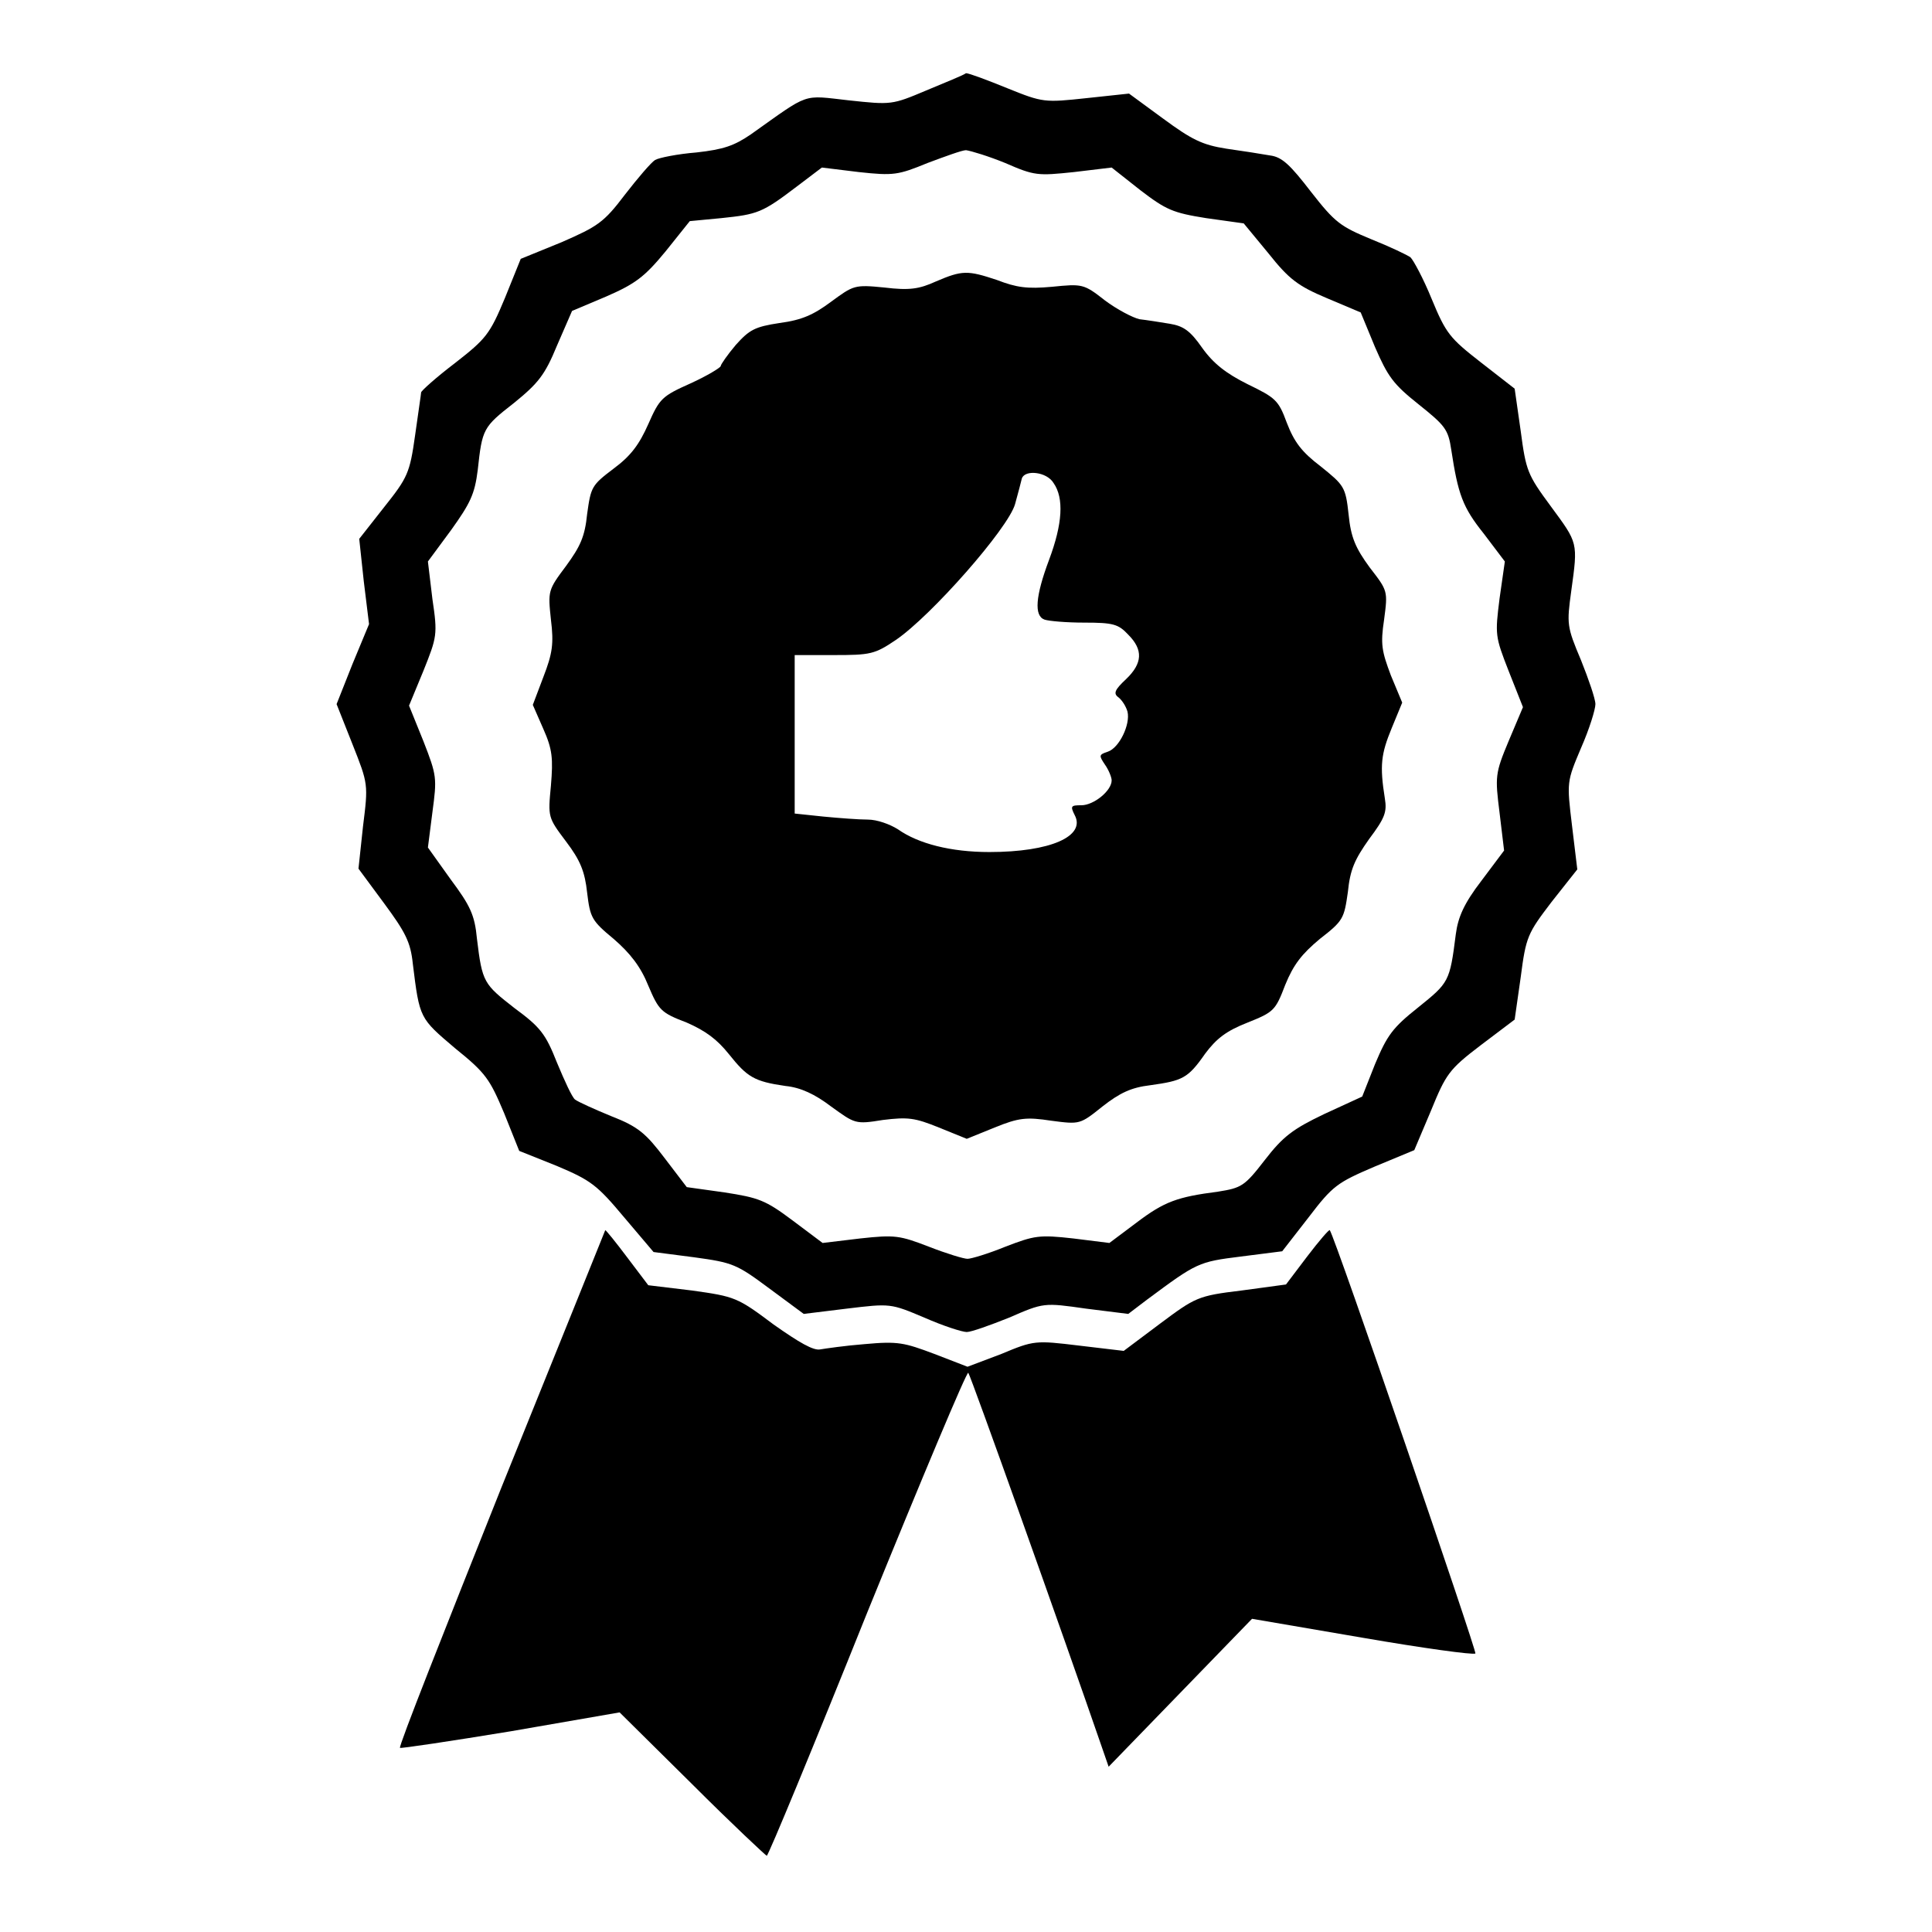 <?xml version="1.0" encoding="utf-8"?>
<!-- Svg Vector Icons : http://www.onlinewebfonts.com/icon -->
<!DOCTYPE svg PUBLIC "-//W3C//DTD SVG 1.1//EN" "http://www.w3.org/Graphics/SVG/1.1/DTD/svg11.dtd">
<svg version="1.1" xmlns="http://www.w3.org/2000/svg" xmlns:xlink="http://www.w3.org/1999/xlink" x="0px" y="0px" viewBox="0 0 256 256" enable-background="new 0 0 256 256" xml:space="preserve">
<g><g><g><path fill="#000000" d="M122.7,12c-4.5,1.9-4.6,1.9-10.2,1.3c-6.3-0.7-5.1-1.1-13,4.5c-2.2,1.5-3.6,2-7.2,2.4c-2.5,0.2-5,0.7-5.5,1c-0.5,0.3-2.3,2.4-4,4.6c-2.8,3.7-3.6,4.2-8.4,6.3L69,34.3l-2.1,5.2c-2,4.8-2.5,5.4-6.6,8.6c-2.5,1.9-4.5,3.7-4.5,3.9c0,0.2-0.4,2.8-0.8,5.7c-0.7,5-1,5.6-4.1,9.5l-3.3,4.2l0.6,5.6l0.7,5.7L46.7,88l-2.1,5.3l2.1,5.3c2.1,5.3,2.1,5.3,1.4,10.9l-0.6,5.6l3.4,4.6c2.8,3.8,3.5,5.1,3.8,8c0.9,7.3,0.9,7.2,5.6,11.2c4.1,3.3,4.6,4.1,6.5,8.6l2,5l5,2c4.5,1.9,5.3,2.5,8.9,6.8l3.9,4.6l5.4,0.7c5.1,0.7,5.6,0.9,9.9,4.1l4.6,3.4l5.7-0.7c5.8-0.7,5.8-0.7,10.3,1.2c2.5,1.1,5,1.9,5.6,1.9c0.6,0,3.1-0.9,5.6-1.9c4.6-2,4.6-2,10.2-1.2l5.6,0.7l2.5-1.9c6.6-4.9,6.8-5,12.4-5.7l5.5-0.7l3.5-4.5c3.2-4.2,3.8-4.6,8.7-6.7l5.3-2.2l2.2-5.2c2-4.9,2.4-5.5,6.6-8.7l4.5-3.4l0.8-5.6c0.7-5.4,0.9-5.8,4.1-10l3.4-4.3l-0.7-5.8c-0.7-5.8-0.7-5.8,1.2-10.3c1.1-2.5,1.9-5.1,1.9-5.8s-0.9-3.3-1.9-5.8c-1.9-4.5-1.9-4.8-1.3-9.2c0.9-6.5,0.9-6.3-2.7-11.2c-3.1-4.2-3.3-4.7-4-10l-0.8-5.6l-4.5-3.5c-4.1-3.2-4.6-3.8-6.5-8.4c-1.1-2.7-2.4-5.1-2.8-5.5c-0.4-0.3-2.7-1.4-5.2-2.4c-4.1-1.7-4.8-2.2-8-6.3c-2.7-3.5-3.8-4.6-5.4-4.8c-1.1-0.2-3.7-0.6-5.8-0.9c-3.2-0.5-4.6-1.2-8.4-4l-4.5-3.3l-5.6,0.6c-5.6,0.6-5.8,0.6-10.5-1.3c-2.7-1.1-5.1-2-5.5-2C127.6,10,125.3,10.9,122.7,12z M133.2,21.6c3.9,1.7,4.3,1.7,9.1,1.2l5-0.6l3.8,3c3.4,2.6,4.3,3,8.7,3.7l5,0.7l3.3,4c2.7,3.4,3.9,4.3,7.7,5.9l4.5,1.9l1.9,4.6c1.7,3.9,2.4,4.9,5.8,7.6c3.5,2.8,3.9,3.3,4.3,6c0.9,5.9,1.5,7.6,4.3,11.1l2.8,3.7l-0.7,4.9c-0.6,4.8-0.6,5,1.2,9.6l1.9,4.8l-1.9,4.5c-1.8,4.3-1.8,4.7-1.2,9.5l0.6,5l-3,4c-2.3,3-3.1,4.8-3.4,7.1c-0.8,6.3-0.9,6.4-5,9.7c-3.4,2.7-4.1,3.7-5.7,7.5l-1.7,4.3l-5,2.3c-4.2,2-5.5,3-7.9,6.1c-2.7,3.5-3.1,3.7-6.2,4.2c-5.4,0.7-7.1,1.3-10.8,4.1l-3.6,2.7l-4.8-0.6c-4.5-0.5-5.1-0.4-9,1.1c-2.2,0.9-4.5,1.6-5,1.6c-0.5,0-2.8-0.7-5.1-1.6c-3.9-1.5-4.5-1.6-9.1-1.1l-5,0.6l-4-3c-3.6-2.7-4.5-3-9-3.7l-5-0.7l-2.9-3.8c-2.5-3.3-3.5-4.2-7.1-5.6c-2.2-0.9-4.4-1.9-4.8-2.2c-0.4-0.3-1.4-2.5-2.4-4.9c-1.5-3.8-2.2-4.7-5.6-7.2c-4.1-3.2-4.3-3.4-5-9.2c-0.3-3.2-0.9-4.4-3.5-7.9l-3-4.2l0.6-4.7c0.6-4.5,0.6-4.8-1.2-9.4l-1.9-4.7l1.9-4.6c1.8-4.5,1.9-4.8,1.2-9.5l-0.6-5l3.1-4.2c2.5-3.5,3.1-4.7,3.5-7.9c0.6-5.5,0.7-5.7,4.8-8.9c3.2-2.6,4.1-3.7,5.7-7.6l2-4.6l4.5-1.9c3.9-1.7,5.1-2.6,7.9-6l3.2-4l4.2-0.4c4.8-0.5,5.4-0.7,10-4.2l3.3-2.5l4.9,0.6c4.6,0.5,5.2,0.4,9.1-1.2c2.4-0.9,4.6-1.7,5.1-1.7C128.7,20,131,20.7,133.2,21.6z"/><path fill="#000000" d="M124,37.3c-2.2,1-3.5,1.2-6.8,0.8c-4-0.4-4.1-0.3-7.1,1.9c-2.3,1.7-3.8,2.4-6.8,2.8c-3.3,0.5-4,0.9-5.8,2.9c-1.1,1.3-2,2.6-2,2.8c0,0.2-1.8,1.3-4,2.3c-3.8,1.7-4.1,2-5.6,5.4c-1.2,2.7-2.3,4.2-4.6,5.9c-2.9,2.2-3,2.4-3.5,6c-0.3,3-0.9,4.3-2.8,6.9c-2.4,3.2-2.4,3.3-2,7.1c0.4,3.2,0.2,4.5-1,7.6l-1.4,3.7l1.4,3.2c1.2,2.7,1.3,3.9,1,7.5c-0.4,4.2-0.4,4.2,2,7.4c1.9,2.5,2.5,4,2.8,6.8c0.4,3.3,0.6,3.7,3.5,6.1c2.2,1.9,3.6,3.7,4.6,6.2c1.4,3.3,1.7,3.6,5.1,4.9c2.5,1.1,4,2.2,5.6,4.2c2.4,3,3.3,3.6,7.5,4.2c2,0.2,3.9,1.1,6,2.7c3.2,2.3,3.2,2.4,6.9,1.8c3.3-0.4,4.2-0.3,7.4,1l3.7,1.5l3.7-1.5c3.2-1.3,4.2-1.4,7.5-0.9c3.8,0.5,3.8,0.5,6.8-1.9c2.3-1.8,3.8-2.5,6.3-2.8c4.3-0.6,5-0.9,7.3-4.2c1.5-2,2.8-3,5.6-4.1c3.5-1.4,3.7-1.6,5-5c1.1-2.7,2.2-4.1,4.6-6.1c3.1-2.4,3.2-2.7,3.7-6.2c0.3-3,0.9-4.3,2.8-7c2.1-2.8,2.4-3.6,2.1-5.4c-0.7-4.4-0.5-5.9,0.9-9.3l1.4-3.4l-1.5-3.6c-1.2-3.2-1.4-4.1-0.9-7.4c0.5-3.8,0.5-3.8-1.9-6.9c-1.9-2.6-2.5-4-2.8-7c-0.4-3.7-0.6-3.9-3.7-6.4c-2.5-1.9-3.5-3.2-4.5-5.8c-1.1-3-1.5-3.3-5.2-5.1c-2.8-1.4-4.5-2.7-6-4.8c-1.6-2.3-2.5-2.9-4.3-3.2c-1.2-0.2-3.1-0.5-4-0.6c-0.9-0.2-3-1.3-4.6-2.5c-2.8-2.2-3-2.2-7-1.8c-3.3,0.3-4.7,0.1-7.3-0.9C128.2,35.8,127.5,35.8,124,37.3z M139.6,64c1.4,2,1.2,5.4-0.6,10.2c-1.8,4.8-2,7.4-0.6,7.9c0.6,0.2,2.9,0.4,5.3,0.4c3.8,0,4.5,0.2,5.8,1.6c2,2,1.9,3.8-0.3,5.9c-1.5,1.4-1.7,1.9-1,2.4c0.5,0.4,1,1.2,1.2,1.9c0.4,1.7-1.1,4.8-2.6,5.3c-1.2,0.4-1.2,0.5-0.4,1.7c0.5,0.7,0.9,1.7,0.9,2.1c0,1.4-2.4,3.3-4,3.3c-1.4,0-1.5,0.1-0.9,1.3c1.5,2.8-3.2,4.9-11.3,4.9c-5.1,0-9.4-1.1-12.1-3c-1.1-0.7-2.8-1.3-4-1.3c-1.2,0-3.8-0.2-5.9-0.4l-3.8-0.4V97.3V86.8h5.2c4.8,0,5.4-0.1,8.2-2c4.7-3.2,14.9-14.8,15.8-18c0.4-1.4,0.8-3,0.9-3.4C135.8,62.2,138.7,62.5,139.6,64z"/><path fill="#000000" d="M66.4,197.2C58.9,216,52.8,231.4,53,231.6c0.1,0.1,6.8-0.9,14.7-2.2l14.4-2.5l9.6,9.5c5.3,5.3,9.8,9.5,9.9,9.5c0.2,0,6.2-14.5,13.3-32.2c7.2-17.7,13.2-32,13.4-31.8c0.3,0.3,12.6,34.8,17.7,49.6l0.9,2.6l9.5-9.8l9.5-9.8l14.6,2.5c8.1,1.4,14.7,2.3,15,2.1c0.2-0.3-18.6-55.2-19.3-56.1c-0.1-0.1-1.4,1.4-3,3.5l-2.8,3.7l-5.9,0.8c-5.8,0.7-6.1,0.9-10.8,4.4l-4.8,3.6l-5.9-0.7c-5.8-0.7-6-0.7-10.3,1.1l-4.5,1.7l-4.4-1.7c-4-1.5-4.8-1.7-9.2-1.3c-2.6,0.2-5.3,0.6-5.9,0.7c-0.9,0.2-2.8-0.9-6.2-3.3c-4.8-3.6-5.1-3.7-10.8-4.5l-5.8-0.7l-2.8-3.7c-1.5-2-2.8-3.6-2.9-3.6C80.2,163,74,178.4,66.4,197.2z"/></g></g></g>
</svg>